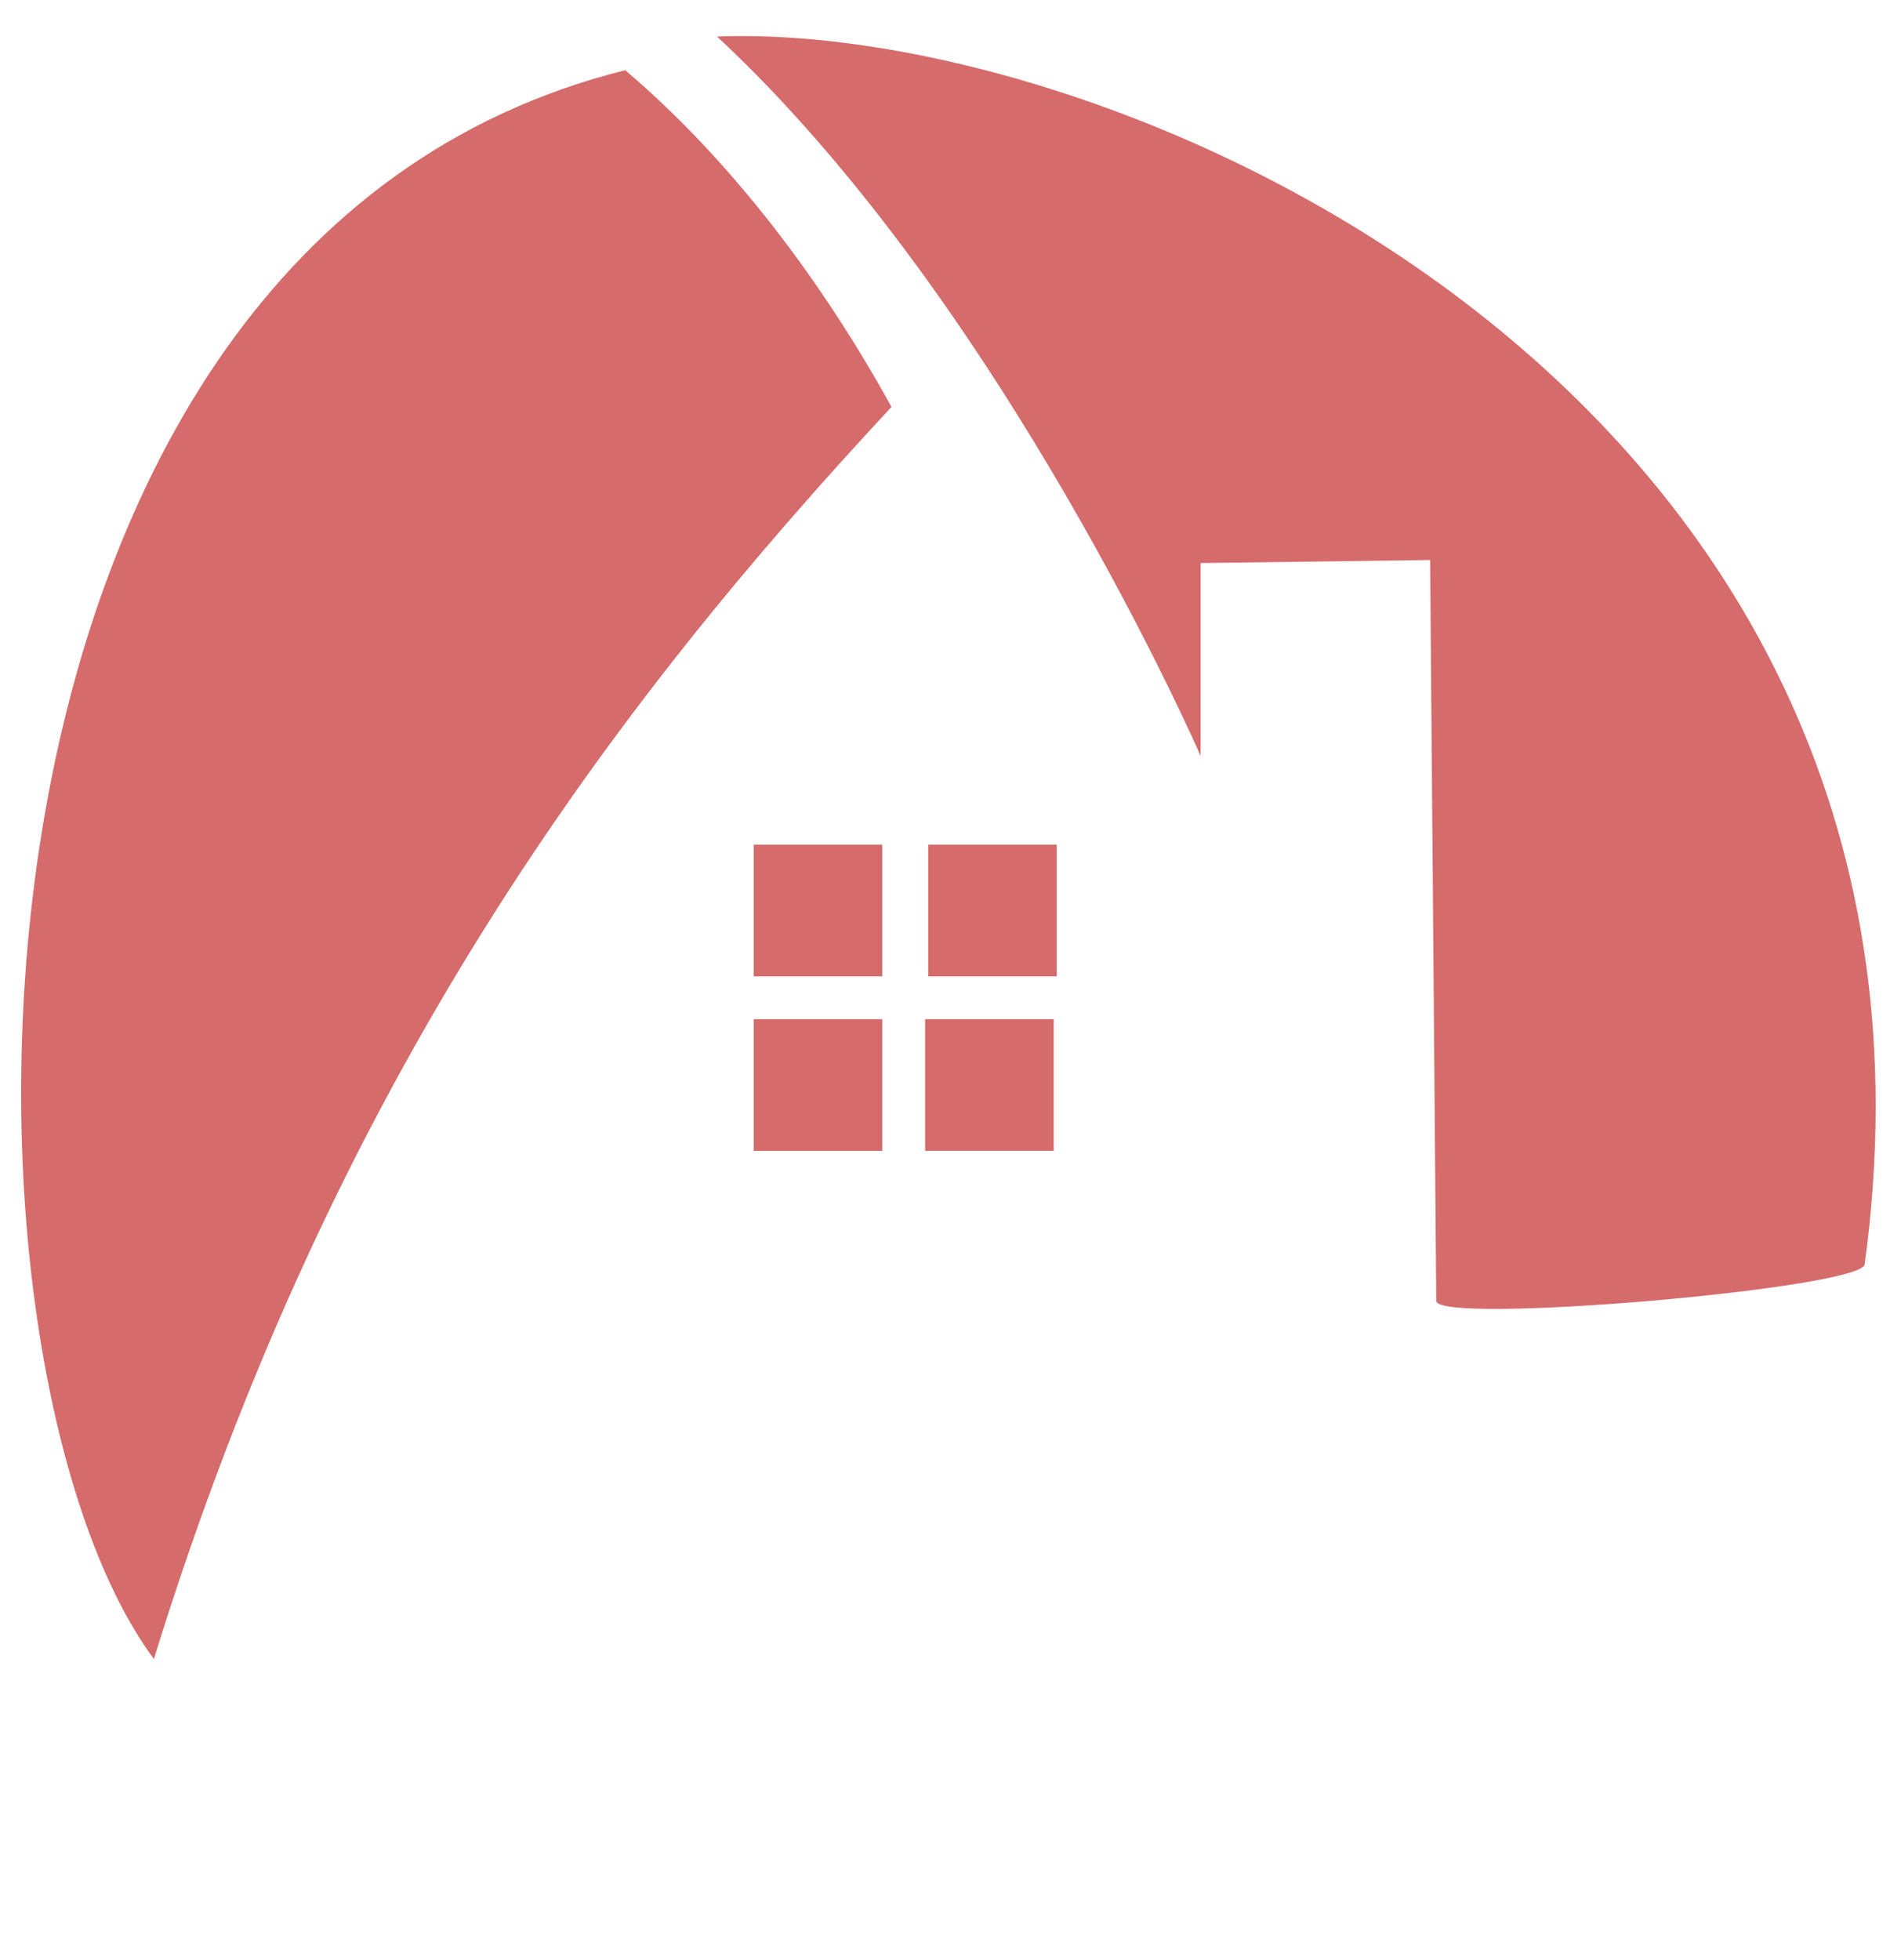 <?xml version="1.0" encoding="utf-8"?>
<svg xmlns="http://www.w3.org/2000/svg" viewBox="4.196 2.36 102.94 106.742">
  <g transform="matrix(1, 0, 0, 1, -372.437, -199.143)">
    <g>
      <path d="M 385.015 291.839 C 394.825 260.1 409.982 240.003 425.188 223.662 C 421.62 217.185 416.692 210.422 410.686 205.327 C 372.543 214.834 372.981 275.617 385.015 291.839 Z" style="stroke: rgb(0, 0, 0); paint-order: stroke; stroke-width: 0px; fill: rgb(213, 107, 107);"/>
      <g>
        <g>
          <path d="M 414.174 324.667 C 425.001 293.5 446.259 264.595 454.928 256.817 C 451.092 250.36 445.679 244.137 440.054 238.797 C 401.911 248.304 402.14 308.445 414.174 324.667 Z" style="stroke: rgb(0, 0, 0); paint-order: stroke; stroke-width: 0px; transform-box: fill-box; transform-origin: 50% 50%; fill: rgb(213, 107, 107);" transform="matrix(-0.49, -0.872, 0.872, -0.49, -0, -0)"/>
        </g>
      </g>
      <path d="M 442.024 242.666 C 442.024 242.666 431.319 218.025 415.686 203.493 C 437.8 202.635 484.596 223.209 478.196 270.336 C 478.196 271.67 454.859 273.671 454.859 272.337 L 454.526 231.997 L 442.024 232.164 L 442.024 242.666 Z" style="stroke: rgb(0, 0, 0); stroke-width: 0px; fill: rgb(213, 107, 107);"/>
      <rect height="7.168" style="stroke: rgb(0, 0, 0); stroke-width: 0px; fill: rgb(213, 107, 107);" width="7.001" x="427.188" y="247.5"/>
      <rect height="7.168" style="stroke: rgb(0, 0, 0); stroke-width: 0px; fill: rgb(213, 107, 107);" width="7.001" x="427.022" y="257.001"/>
      <rect height="7.168" style="stroke: rgb(0, 0, 0); stroke-width: 0px; fill: rgb(213, 107, 107);" width="7.001" x="417.687" y="257.002"/>
    </g>
    <rect height="7.168" style="stroke: rgb(0, 0, 0); stroke-width: 0px; fill: rgb(213, 107, 107);" width="7.001" x="417.687" y="247.5"/>
  </g>
</svg>